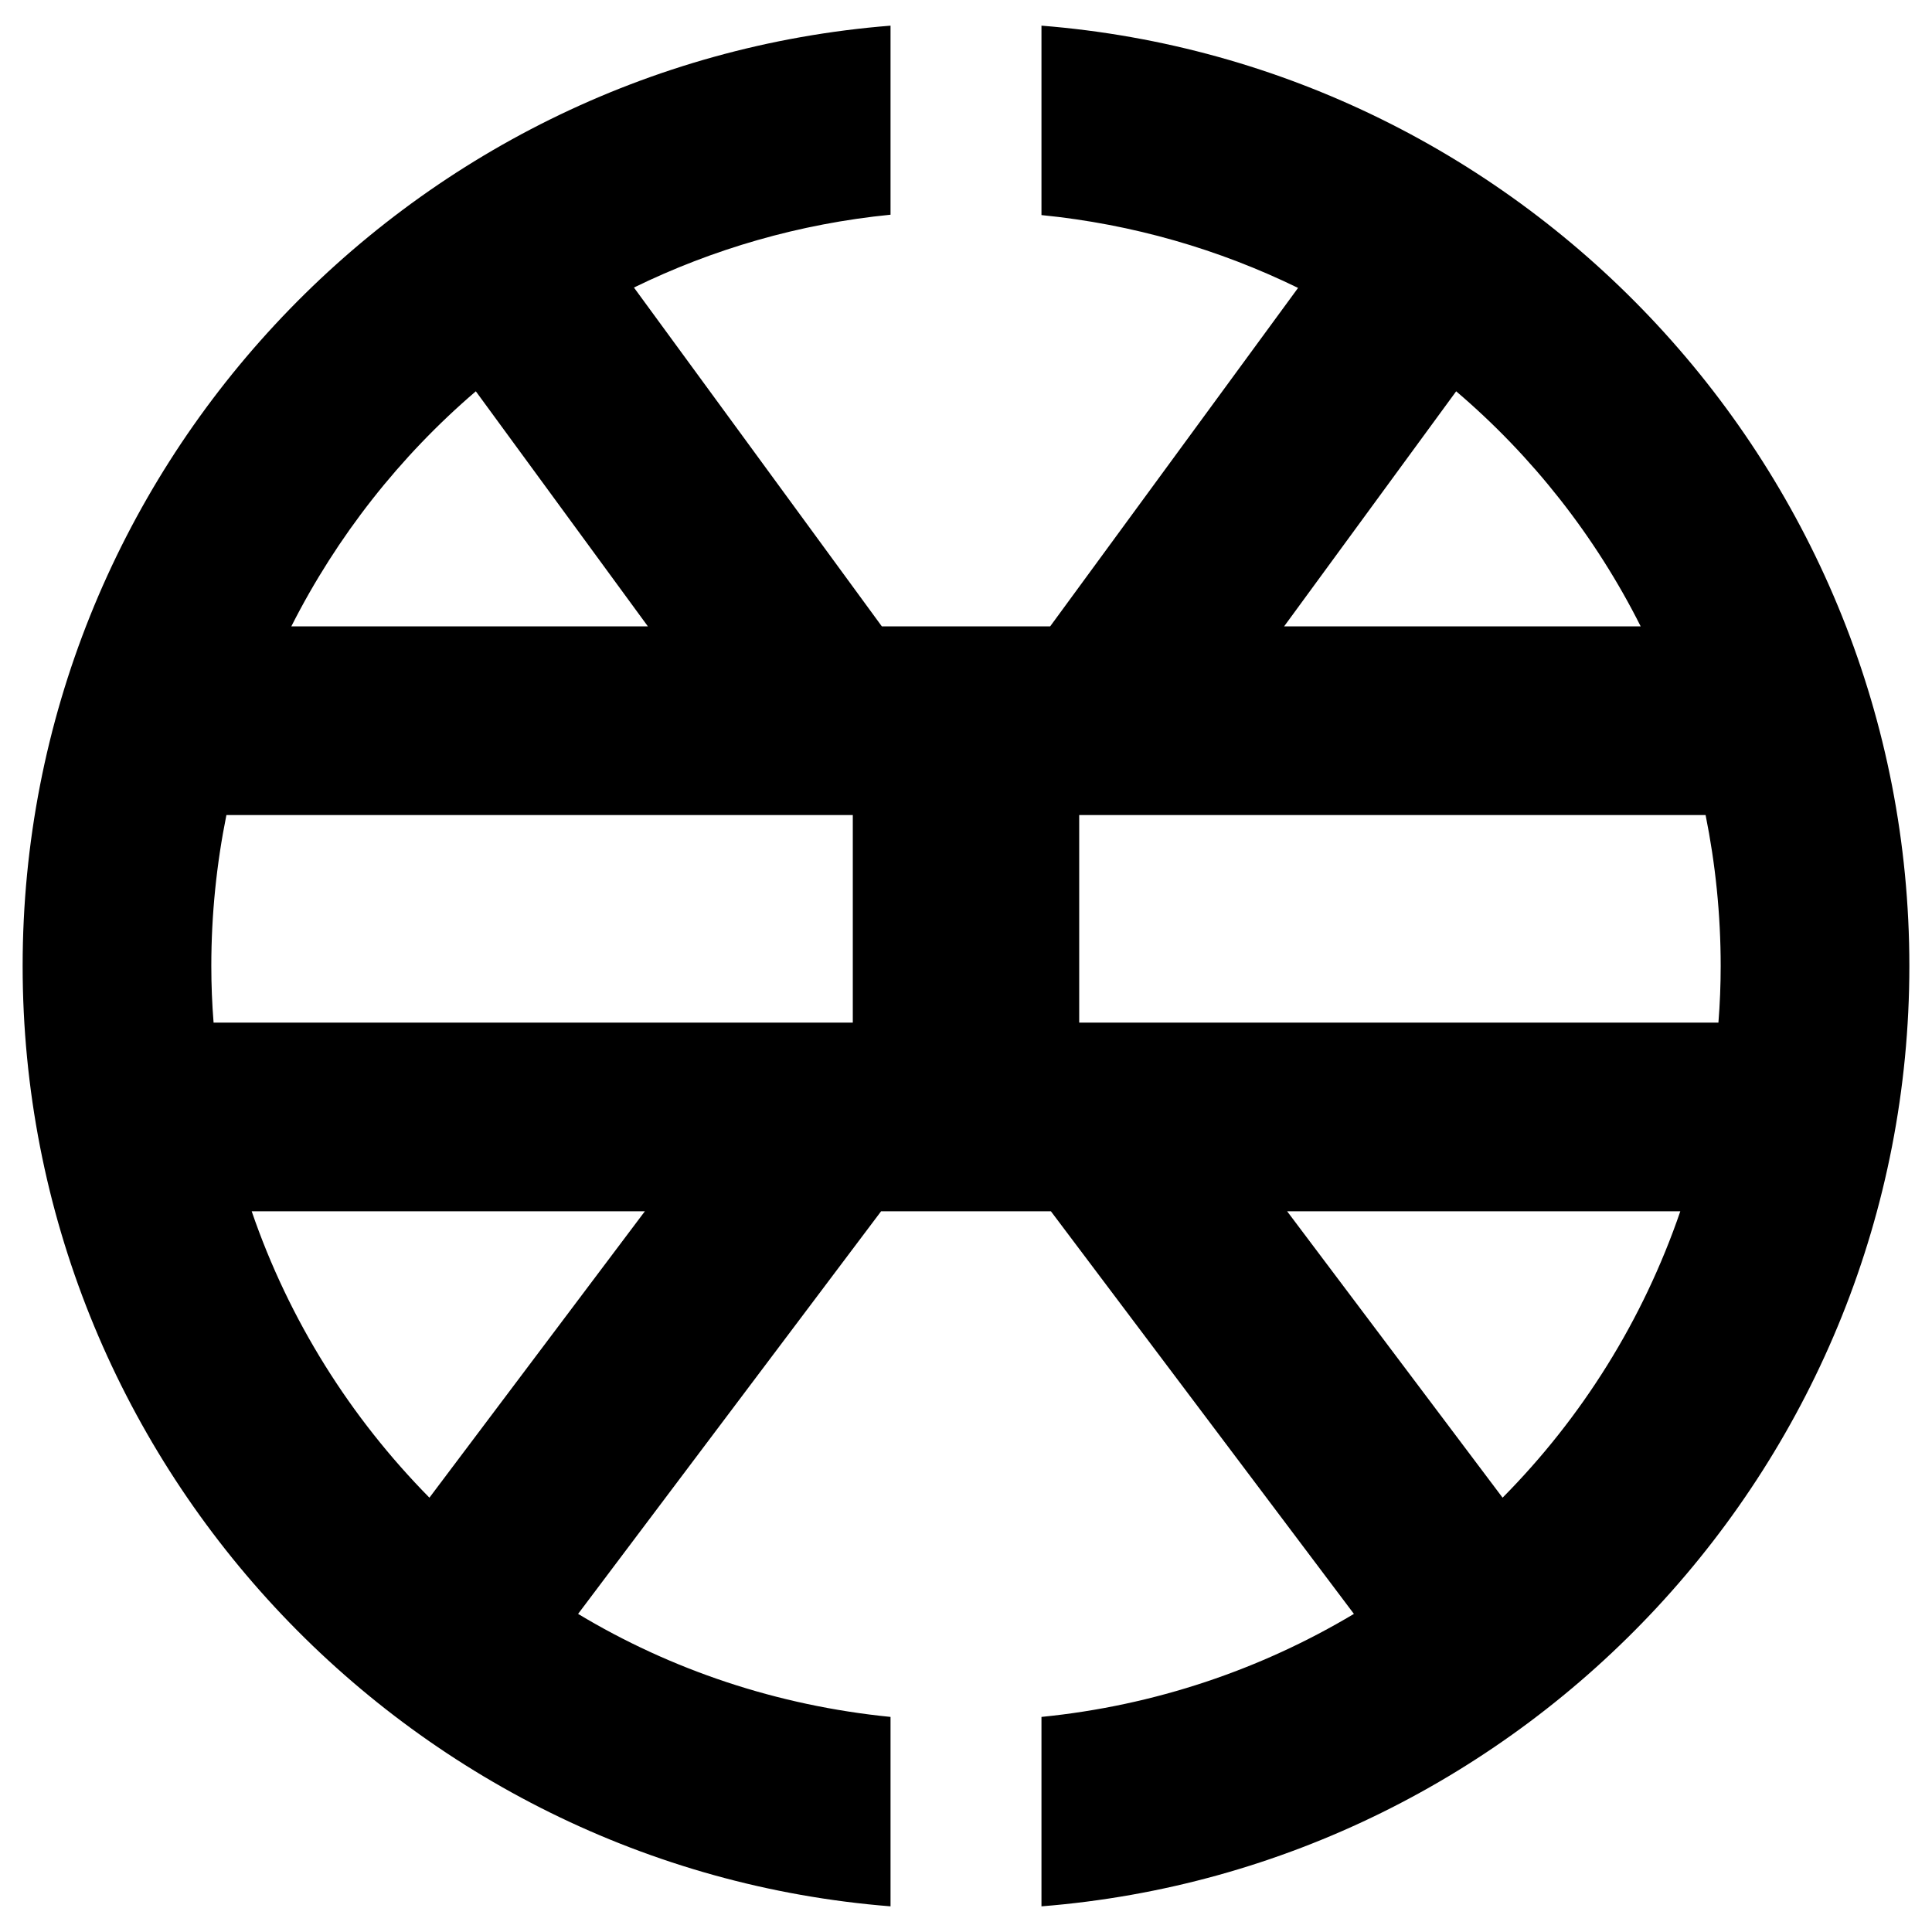 <svg xmlns="http://www.w3.org/2000/svg" x="0px" y="0px"  width="500px" height="500px" viewBox="0 0 512 512"><g id="rw-kansai-railway-o.svg">	<path id="circle8_1_" d="M236,6.8C107.5,17,6,125,6,256s101.5,239,230,249.2V455c-30.1-3-58.2-12.5-82.8-27.3
		L233.5,321h45l80.3,106.7c-24.6,14.7-52.7,24.3-82.8,27.3v50.2C404.5,495,506,387,506,256S404.5,17,276,6.8V57
		c24.2,2.4,47.1,9.1,68,19.3L278.3,166h-44.6L168,76.2c20.9-10.2,43.8-16.9,68-19.3V6.8z M126.1,103.7l45.6,62.3H77.2
		C89.3,142.1,106,120.9,126.1,103.7z M385.9,103.7c20.2,17.2,36.9,38.4,48.9,62.3h-94.5L385.9,103.7z M60,216h166v55H56.6
		c-0.4-5-0.6-10-0.6-15C56,242.3,57.4,228.9,60,216z M286,216h166c2.6,12.9,4,26.3,4,40c0,5-0.2,10-0.6,15H286V216z M66.7,321h104.2
		l-57.1,75.9C92.9,375.7,76.6,349.9,66.7,321z M341.1,321h104.2c-9.9,28.9-26.1,54.7-47.1,75.9L341.1,321z"/></g></svg> 
